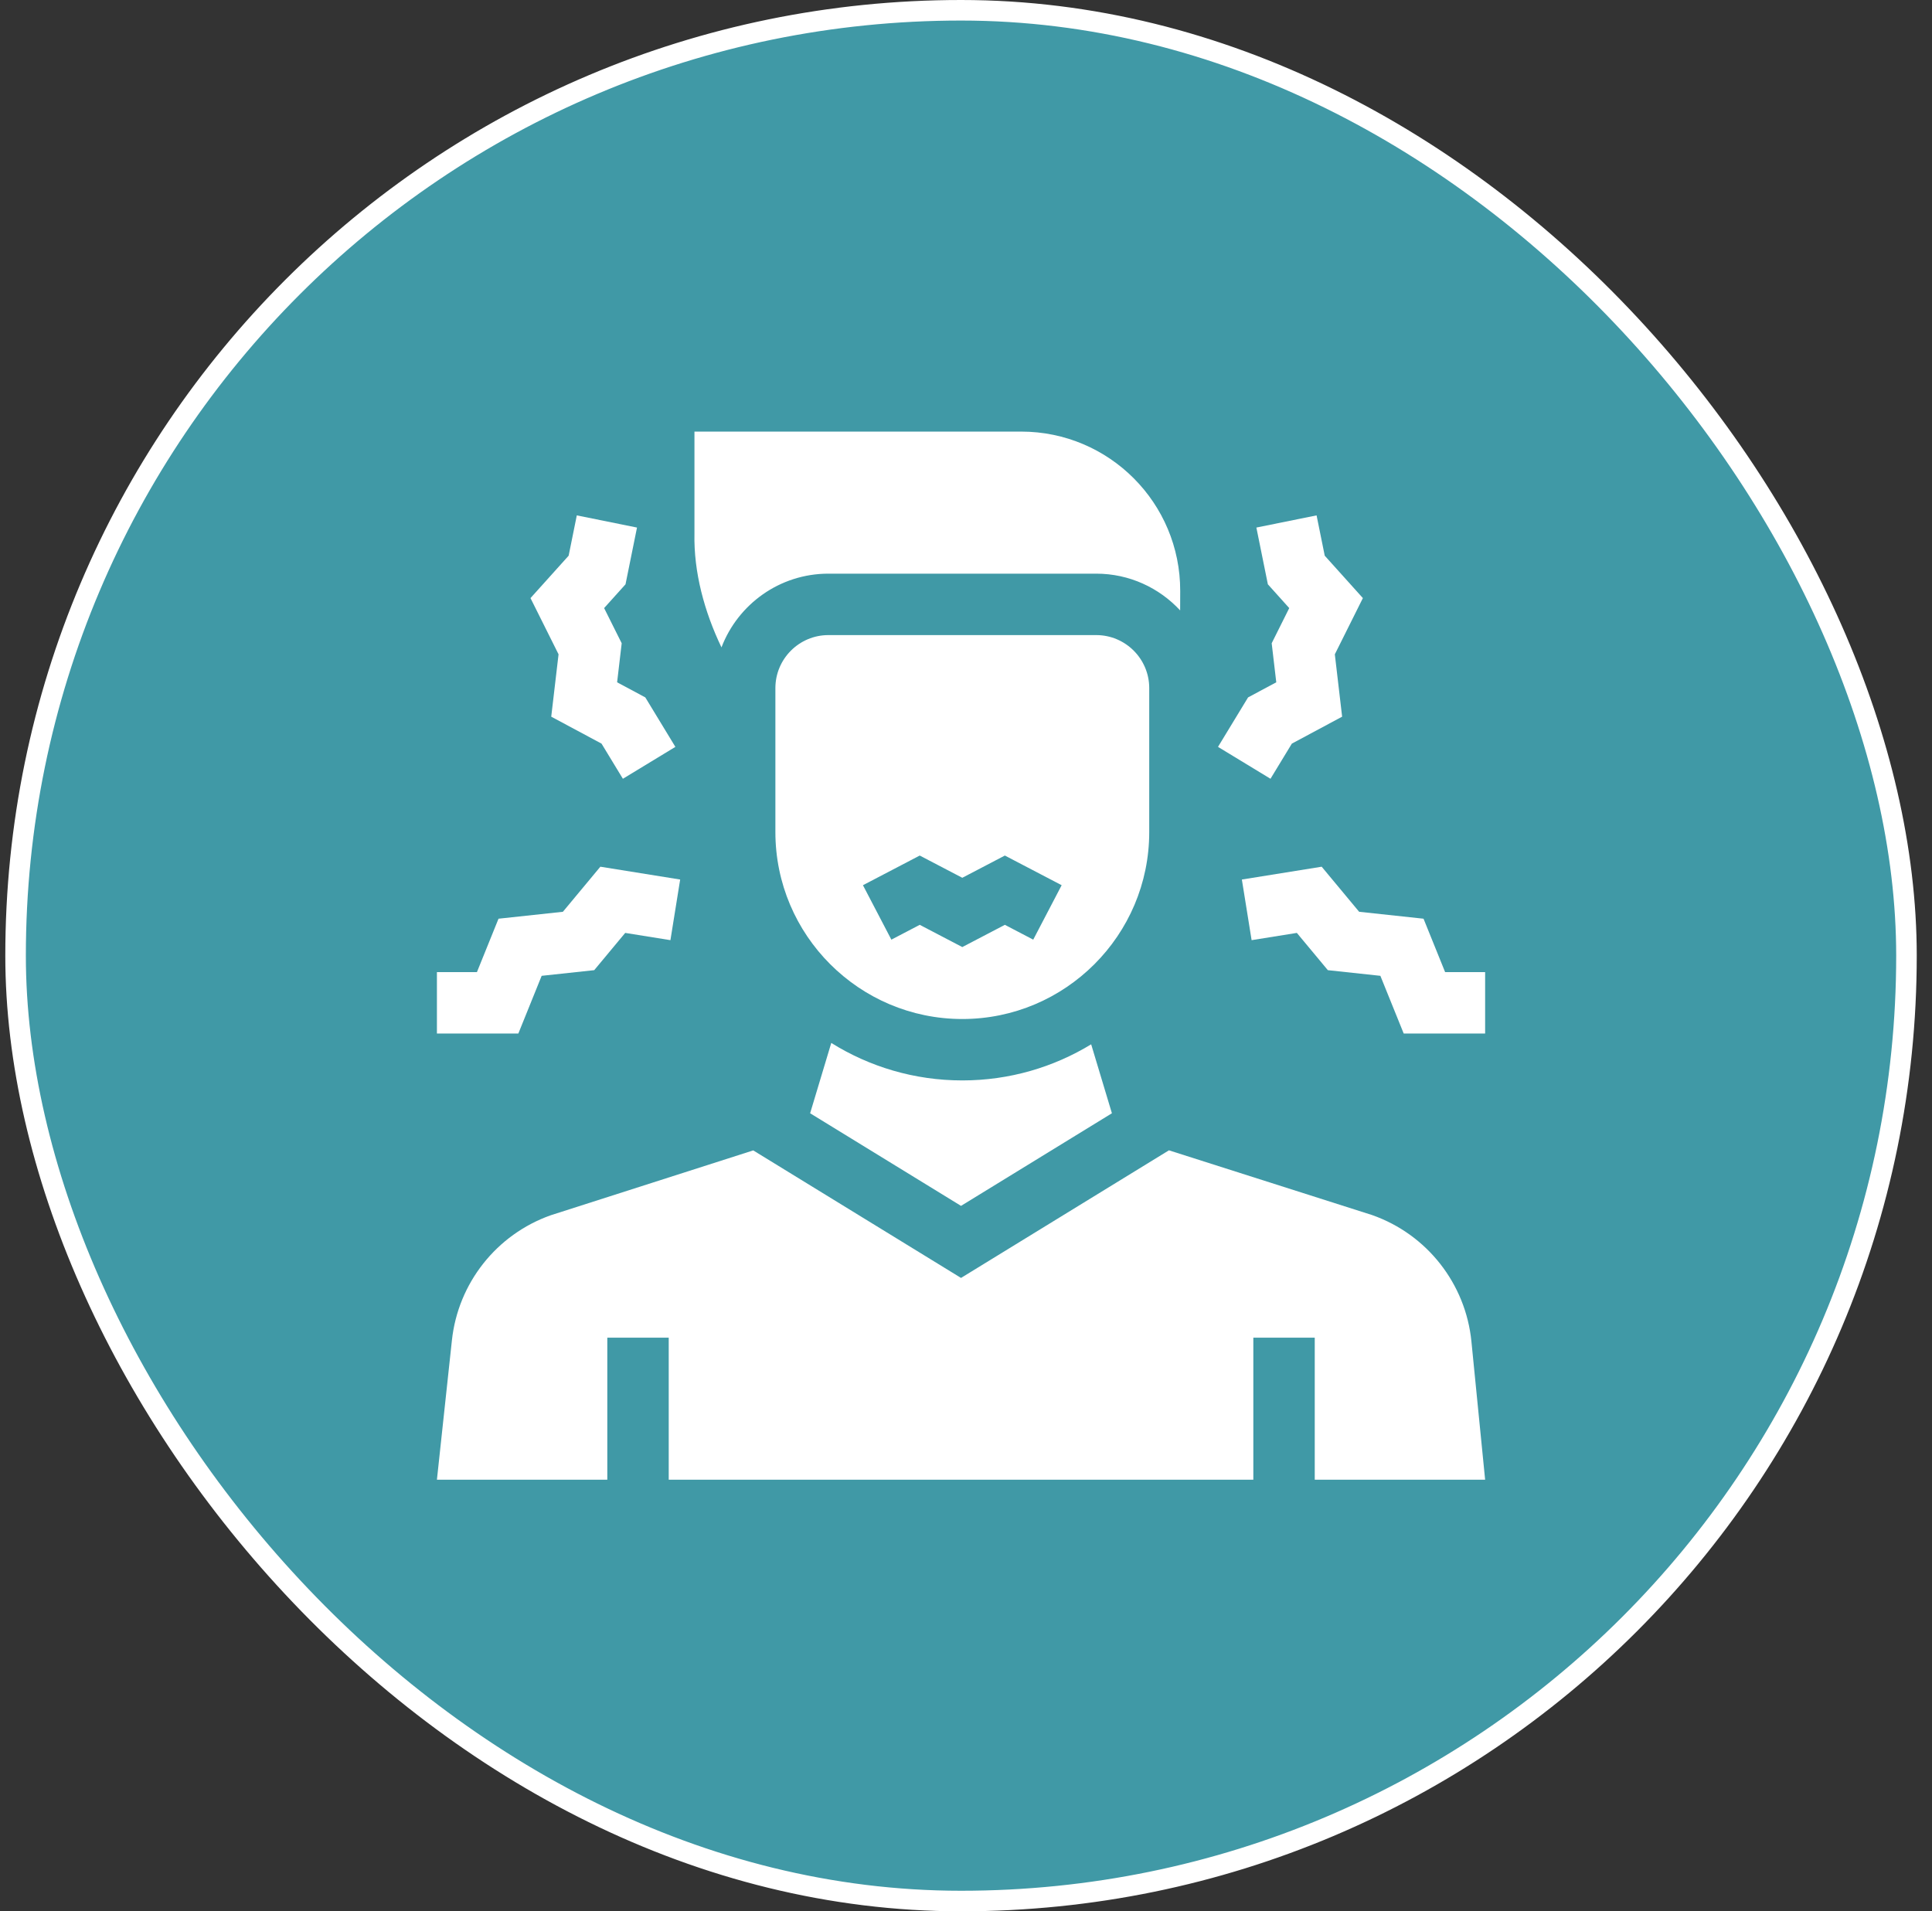 <svg xmlns="http://www.w3.org/2000/svg" width="94" height="93" viewBox="0 0 94 93" fill="none"><rect x="0" y="0" width="94" height="93" fill="#333333" stroke="none"/><rect x="0.758" y="0.5" width="92" height="92" rx="46" fill="#4099A6"></rect><rect x="0.758" y="0.5" width="92" height="92" rx="46" stroke="white"></rect><path d="M26.82 34.872L29.267 36.183L30.306 37.893L32.86 36.341L31.397 33.934L30.025 33.199L30.248 31.299L29.393 29.588L30.434 28.431L30.993 25.67L28.064 25.077L27.667 27.039L25.811 29.102L27.176 31.837L26.82 34.872Z" fill="white"></path><path d="M62.854 36.183L65.3 34.872L64.945 31.837L66.31 29.102L64.454 27.039L64.057 25.077L61.128 25.67L61.687 28.431L62.727 29.588L61.873 31.299L62.096 33.199L60.724 33.934L59.261 36.341L61.815 37.893L62.854 36.183Z" fill="white"></path><path d="M26.354 47.481L28.911 47.206L30.419 45.393L32.619 45.746L33.093 42.796L29.21 42.172L27.387 44.365L24.255 44.702L23.205 47.3H21.258V50.288H25.22L26.354 47.481Z" fill="white"></path><path d="M70.311 47.3L69.261 44.702L66.128 44.365L64.305 42.172L60.422 42.796L60.896 45.746L63.097 45.393L64.605 47.206L67.161 47.481L68.296 50.288H72.258V47.3H70.311Z" fill="white"></path><path d="M46.821 52.571C44.482 52.571 42.297 51.902 40.445 50.747L39.416 54.169L46.758 58.675L54.099 54.169L53.09 50.814C51.261 51.928 49.115 52.571 46.821 52.571Z" fill="white"></path><path d="M55.915 33.48C55.915 32.059 54.758 30.902 53.337 30.902H40.304C38.883 30.902 37.726 32.059 37.726 33.48V40.488C37.726 45.503 41.806 49.583 46.821 49.583C51.835 49.583 55.915 45.503 55.915 40.488V33.48ZM50.271 45.721L48.891 45L46.82 46.082L44.749 45L43.369 45.721L41.986 43.072L44.749 41.629L46.82 42.711L48.891 41.629L51.654 43.072L50.271 45.721Z" fill="white"></path><path d="M66.759 59.122L56.874 55.972L46.758 62.181L36.648 55.976L26.798 59.131C24.157 60.066 22.286 62.433 21.987 65.219L21.258 72H29.548V65.088H32.536V72H60.98V65.088H63.968V72H72.258L71.591 65.275C71.312 62.46 69.428 60.061 66.759 59.122Z" fill="white"></path><path d="M40.304 27.913H53.336C54.948 27.913 56.401 28.603 57.419 29.701L57.422 28.759C57.433 24.477 53.965 21 49.683 21H33.788V25.96C33.749 27.839 34.267 29.756 35.103 31.5C35.903 29.405 37.932 27.913 40.304 27.913Z" fill="white"></path></svg>